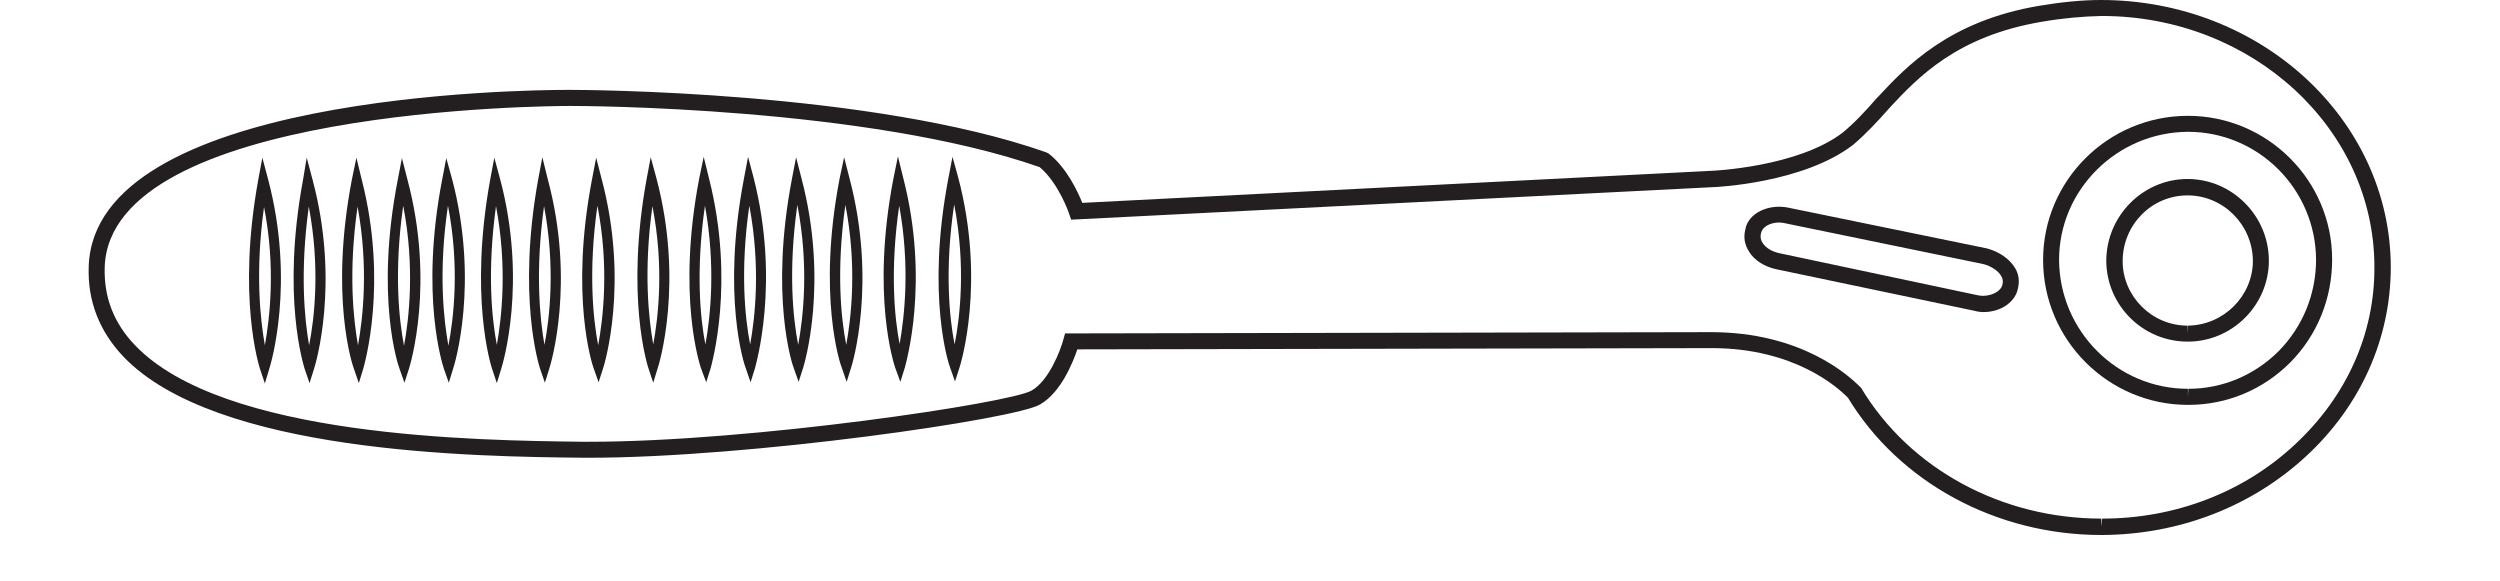 <?xml version="1.0" encoding="UTF-8"?>
<svg xmlns="http://www.w3.org/2000/svg" xmlns:xlink="http://www.w3.org/1999/xlink" width="23.785pt" height="5.525pt" viewBox="0 0 23.785 5.525" version="1.2">
<defs>
<clipPath id="clip1">
  <path d="M 0.844 0 L 22.746 0 L 22.746 5.09 L 0.844 5.09 Z M 0.844 0 "/>
</clipPath>
<clipPath id="clip2">
  <path d="M 19 1 L 22.746 1 L 22.746 4 L 19 4 Z M 19 1 "/>
</clipPath>
</defs>
<g id="surface1">
<g clip-path="url(#clip1)" clip-rule="nonzero">
<path style=" stroke:none;fill-rule:nonzero;fill:rgb(13.725%,12.157%,12.549%);fill-opacity:1;" d="M 19.992 5.09 C 18.992 5.09 18.07 4.59 17.582 3.785 C 17.484 3.684 17.07 3.312 16.285 3.312 L 10.25 3.324 C 10.207 3.449 10.094 3.734 9.895 3.848 C 9.664 3.988 7.133 4.355 5.602 4.355 L 5.551 4.355 C 4.508 4.344 2.055 4.312 1.176 3.395 C 0.945 3.152 0.832 2.863 0.844 2.535 C 0.895 0.902 4.953 0.855 5.414 0.855 C 5.547 0.855 8.289 0.863 9.953 1.449 L 9.977 1.461 C 10.148 1.594 10.254 1.824 10.297 1.93 L 16.285 1.625 C 16.293 1.625 17.102 1.59 17.531 1.262 C 17.645 1.168 17.75 1.055 17.855 0.934 L 17.871 0.918 C 18.137 0.633 18.543 0.199 19.402 0.055 C 19.609 0.02 19.809 0 19.988 0 C 21.508 0 22.742 1.137 22.746 2.539 C 22.746 3.219 22.461 3.859 21.941 4.34 C 21.422 4.82 20.734 5.086 20 5.09 Z M 16.277 3.16 C 17.133 3.16 17.586 3.566 17.707 3.691 C 18.172 4.465 19.047 4.934 19.992 4.934 L 19.992 5.012 L 20 4.934 C 20.695 4.934 21.348 4.684 21.836 4.227 C 22.324 3.773 22.594 3.176 22.59 2.539 C 22.59 1.223 21.426 0.152 19.996 0.152 C 19.816 0.156 19.629 0.172 19.426 0.207 C 18.617 0.344 18.25 0.734 17.98 1.023 C 17.863 1.156 17.75 1.277 17.629 1.379 C 17.156 1.742 16.324 1.781 16.289 1.781 L 10.191 2.09 L 10.172 2.035 C 10.172 2.031 10.07 1.738 9.891 1.59 C 8.25 1.016 5.543 1.008 5.43 1.008 C 5.234 1.008 1.043 1.027 0.996 2.543 C 0.988 2.828 1.082 3.074 1.285 3.285 C 2.121 4.16 4.527 4.191 5.555 4.203 L 5.602 4.203 C 7.156 4.203 9.625 3.832 9.816 3.715 C 9.98 3.621 10.09 3.332 10.117 3.23 L 10.133 3.172 L 10.191 3.172 Z M 16.277 3.16 "/>
</g>
<path style=" stroke:none;fill-rule:nonzero;fill:rgb(13.725%,12.157%,12.549%);fill-opacity:1;" d="M 9.086 3.629 L 9.039 3.496 C 9.027 3.469 8.809 2.816 9.023 1.695 L 9.062 1.492 L 9.117 1.691 C 9.379 2.684 9.141 3.461 9.129 3.496 Z M 9.078 1.945 C 8.984 2.578 9.035 3.039 9.082 3.277 C 9.133 3.023 9.191 2.531 9.078 1.945 "/>
<path style=" stroke:none;fill-rule:nonzero;fill:rgb(13.725%,12.157%,12.549%);fill-opacity:1;" d="M 8.566 3.633 L 8.516 3.496 C 8.508 3.469 8.285 2.816 8.5 1.699 L 8.543 1.488 L 8.594 1.695 C 8.848 2.684 8.617 3.461 8.609 3.496 Z M 8.555 1.957 C 8.465 2.578 8.512 3.035 8.559 3.273 C 8.605 3.016 8.66 2.531 8.555 1.957 "/>
<path style=" stroke:none;fill-rule:nonzero;fill:rgb(13.725%,12.157%,12.549%);fill-opacity:1;" d="M 8.055 3.633 L 8.008 3.496 C 7.996 3.473 7.773 2.816 7.988 1.699 L 8.031 1.496 L 8.082 1.695 C 8.344 2.688 8.109 3.465 8.098 3.496 Z M 8.043 1.949 C 7.953 2.582 8.004 3.043 8.051 3.281 C 8.098 3.027 8.156 2.531 8.043 1.949 "/>
<path style=" stroke:none;fill-rule:nonzero;fill:rgb(13.725%,12.157%,12.549%);fill-opacity:1;" d="M 7.598 3.633 L 7.551 3.5 C 7.539 3.473 7.32 2.82 7.535 1.699 L 7.574 1.496 L 7.625 1.695 C 7.887 2.688 7.652 3.465 7.641 3.5 Z M 7.586 1.949 C 7.496 2.582 7.547 3.043 7.594 3.281 C 7.641 3.027 7.699 2.535 7.586 1.949 "/>
<path style=" stroke:none;fill-rule:nonzero;fill:rgb(13.725%,12.157%,12.549%);fill-opacity:1;" d="M 7.141 3.637 L 7.094 3.5 C 7.082 3.473 6.863 2.82 7.078 1.699 L 7.117 1.492 L 7.172 1.699 C 7.422 2.688 7.191 3.465 7.184 3.5 Z M 7.129 1.957 C 7.039 2.582 7.09 3.039 7.137 3.277 C 7.184 3.02 7.238 2.535 7.129 1.957 "/>
<path style=" stroke:none;fill-rule:nonzero;fill:rgb(13.725%,12.157%,12.549%);fill-opacity:1;" d="M 6.719 3.637 L 6.668 3.5 C 6.66 3.473 6.438 2.82 6.652 1.699 L 6.695 1.492 L 6.746 1.699 C 6.996 2.688 6.77 3.465 6.762 3.5 Z M 6.707 1.957 C 6.617 2.582 6.664 3.039 6.711 3.277 C 6.758 3.023 6.812 2.535 6.707 1.957 "/>
<path style=" stroke:none;fill-rule:nonzero;fill:rgb(13.725%,12.157%,12.549%);fill-opacity:1;" d="M 6.215 3.641 L 6.168 3.5 C 6.16 3.473 5.949 2.82 6.152 1.703 L 6.191 1.496 L 6.246 1.699 C 6.508 2.688 6.27 3.469 6.258 3.5 Z M 6.207 1.961 C 6.121 2.582 6.172 3.039 6.215 3.277 C 6.262 3.023 6.32 2.535 6.207 1.961 "/>
<path style=" stroke:none;fill-rule:nonzero;fill:rgb(13.725%,12.157%,12.549%);fill-opacity:1;" d="M 5.695 3.637 L 5.648 3.504 C 5.637 3.477 5.418 2.824 5.633 1.703 L 5.672 1.5 L 5.723 1.699 C 5.988 2.691 5.75 3.469 5.738 3.504 Z M 5.684 1.957 C 5.594 2.586 5.645 3.047 5.691 3.285 C 5.738 3.031 5.797 2.539 5.684 1.957 "/>
<path style=" stroke:none;fill-rule:nonzero;fill:rgb(13.725%,12.157%,12.549%);fill-opacity:1;" d="M 5.184 3.641 L 5.137 3.504 C 5.129 3.477 4.918 2.824 5.121 1.703 L 5.16 1.496 L 5.211 1.703 C 5.477 2.691 5.238 3.469 5.227 3.504 Z M 5.176 1.961 C 5.09 2.586 5.137 3.039 5.18 3.281 C 5.23 3.023 5.285 2.539 5.176 1.961 "/>
<path style=" stroke:none;fill-rule:nonzero;fill:rgb(13.725%,12.157%,12.549%);fill-opacity:1;" d="M 4.727 3.645 L 4.68 3.504 C 4.672 3.477 4.461 2.824 4.664 1.707 L 4.703 1.5 L 4.758 1.703 C 5.02 2.691 4.781 3.469 4.77 3.504 Z M 4.719 1.961 C 4.633 2.586 4.68 3.039 4.727 3.281 C 4.773 3.023 4.828 2.539 4.719 1.961 "/>
<path style=" stroke:none;fill-rule:nonzero;fill:rgb(13.725%,12.157%,12.549%);fill-opacity:1;" d="M 4.27 3.641 L 4.223 3.508 C 4.215 3.48 3.992 2.824 4.207 1.707 L 4.246 1.504 L 4.301 1.703 C 4.562 2.691 4.324 3.473 4.312 3.504 Z M 4.262 1.957 C 4.168 2.59 4.223 3.051 4.266 3.289 C 4.316 3.031 4.375 2.539 4.262 1.957 "/>
<path style=" stroke:none;fill-rule:nonzero;fill:rgb(13.725%,12.157%,12.549%);fill-opacity:1;" d="M 3.848 3.641 L 3.801 3.508 C 3.789 3.48 3.566 2.828 3.785 1.707 L 3.824 1.504 L 3.875 1.703 C 4.141 2.695 3.902 3.473 3.891 3.508 Z M 3.836 1.957 C 3.746 2.59 3.797 3.051 3.844 3.289 C 3.891 3.035 3.949 2.539 3.836 1.957 "/>
<path style=" stroke:none;fill-rule:nonzero;fill:rgb(13.725%,12.157%,12.549%);fill-opacity:1;" d="M 3.414 3.645 L 3.367 3.508 C 3.355 3.48 3.133 2.828 3.348 1.707 L 3.391 1.5 L 3.441 1.707 C 3.695 2.695 3.465 3.473 3.457 3.504 Z M 3.402 1.965 C 3.312 2.59 3.363 3.043 3.406 3.285 C 3.453 3.027 3.508 2.543 3.402 1.965 "/>
<path style=" stroke:none;fill-rule:nonzero;fill:rgb(13.725%,12.157%,12.549%);fill-opacity:1;" d="M 2.945 3.645 L 2.898 3.508 C 2.891 3.48 2.676 2.828 2.883 1.711 L 2.918 1.5 L 2.973 1.707 C 3.238 2.695 3 3.473 2.988 3.508 Z M 2.938 1.965 C 2.852 2.59 2.898 3.043 2.941 3.285 C 2.992 3.027 3.047 2.543 2.938 1.965 "/>
<path style=" stroke:none;fill-rule:nonzero;fill:rgb(13.725%,12.157%,12.549%);fill-opacity:1;" d="M 2.52 3.648 L 2.473 3.508 C 2.465 3.48 2.254 2.828 2.457 1.711 L 2.496 1.5 L 2.551 1.707 C 2.812 2.695 2.574 3.473 2.562 3.508 Z M 2.512 1.969 C 2.426 2.59 2.477 3.047 2.52 3.285 C 2.566 3.031 2.625 2.543 2.512 1.969 "/>
<g clip-path="url(#clip2)" clip-rule="nonzero">
<path style=" stroke:none;fill-rule:nonzero;fill:rgb(13.725%,12.157%,12.549%);fill-opacity:1;" d="M 20.816 3.852 C 20.059 3.852 19.438 3.234 19.438 2.473 C 19.438 1.719 20.055 1.102 20.816 1.102 C 21.57 1.102 22.188 1.715 22.188 2.469 C 22.188 2.84 22.047 3.188 21.789 3.449 C 21.531 3.707 21.188 3.852 20.82 3.852 Z M 20.816 1.254 C 20.141 1.258 19.59 1.805 19.59 2.473 C 19.594 3.148 20.141 3.699 20.816 3.699 L 20.816 3.777 L 20.82 3.699 C 21.145 3.699 21.449 3.57 21.68 3.34 C 21.91 3.105 22.035 2.797 22.035 2.469 C 22.031 1.801 21.488 1.254 20.816 1.254 "/>
</g>
<path style=" stroke:none;fill-rule:nonzero;fill:rgb(13.725%,12.157%,12.549%);fill-opacity:1;" d="M 18.871 2.969 C 18.844 2.969 18.812 2.965 18.785 2.957 L 16.902 2.562 C 16.789 2.539 16.691 2.477 16.641 2.395 C 16.598 2.328 16.586 2.258 16.605 2.184 C 16.629 2.031 16.824 1.934 17.02 1.977 L 18.902 2.363 C 19.023 2.395 19.121 2.465 19.172 2.551 C 19.207 2.609 19.215 2.676 19.199 2.742 C 19.176 2.871 19.039 2.969 18.871 2.969 M 16.93 2.117 C 16.836 2.117 16.766 2.16 16.754 2.219 C 16.746 2.254 16.75 2.281 16.77 2.312 C 16.801 2.359 16.859 2.395 16.934 2.41 L 18.816 2.809 C 18.922 2.832 19.039 2.777 19.051 2.707 C 19.059 2.676 19.055 2.652 19.039 2.625 C 19.012 2.578 18.945 2.531 18.867 2.512 L 16.988 2.125 C 16.969 2.121 16.949 2.117 16.93 2.117 "/>
<path style=" stroke:none;fill-rule:nonzero;fill:rgb(13.725%,12.157%,12.549%);fill-opacity:1;" d="M 20.816 3.25 L 20.812 3.25 C 20.387 3.25 20.043 2.906 20.039 2.484 C 20.039 2.055 20.387 1.703 20.812 1.703 C 21.238 1.703 21.586 2.055 21.586 2.48 C 21.586 2.902 21.238 3.25 20.816 3.25 M 20.812 1.859 C 20.469 1.859 20.195 2.141 20.195 2.484 C 20.195 2.82 20.473 3.098 20.812 3.098 L 20.812 3.172 L 20.816 3.098 C 21.156 3.094 21.434 2.816 21.434 2.48 C 21.43 2.137 21.152 1.859 20.812 1.859 "/>
</g>
</svg>
